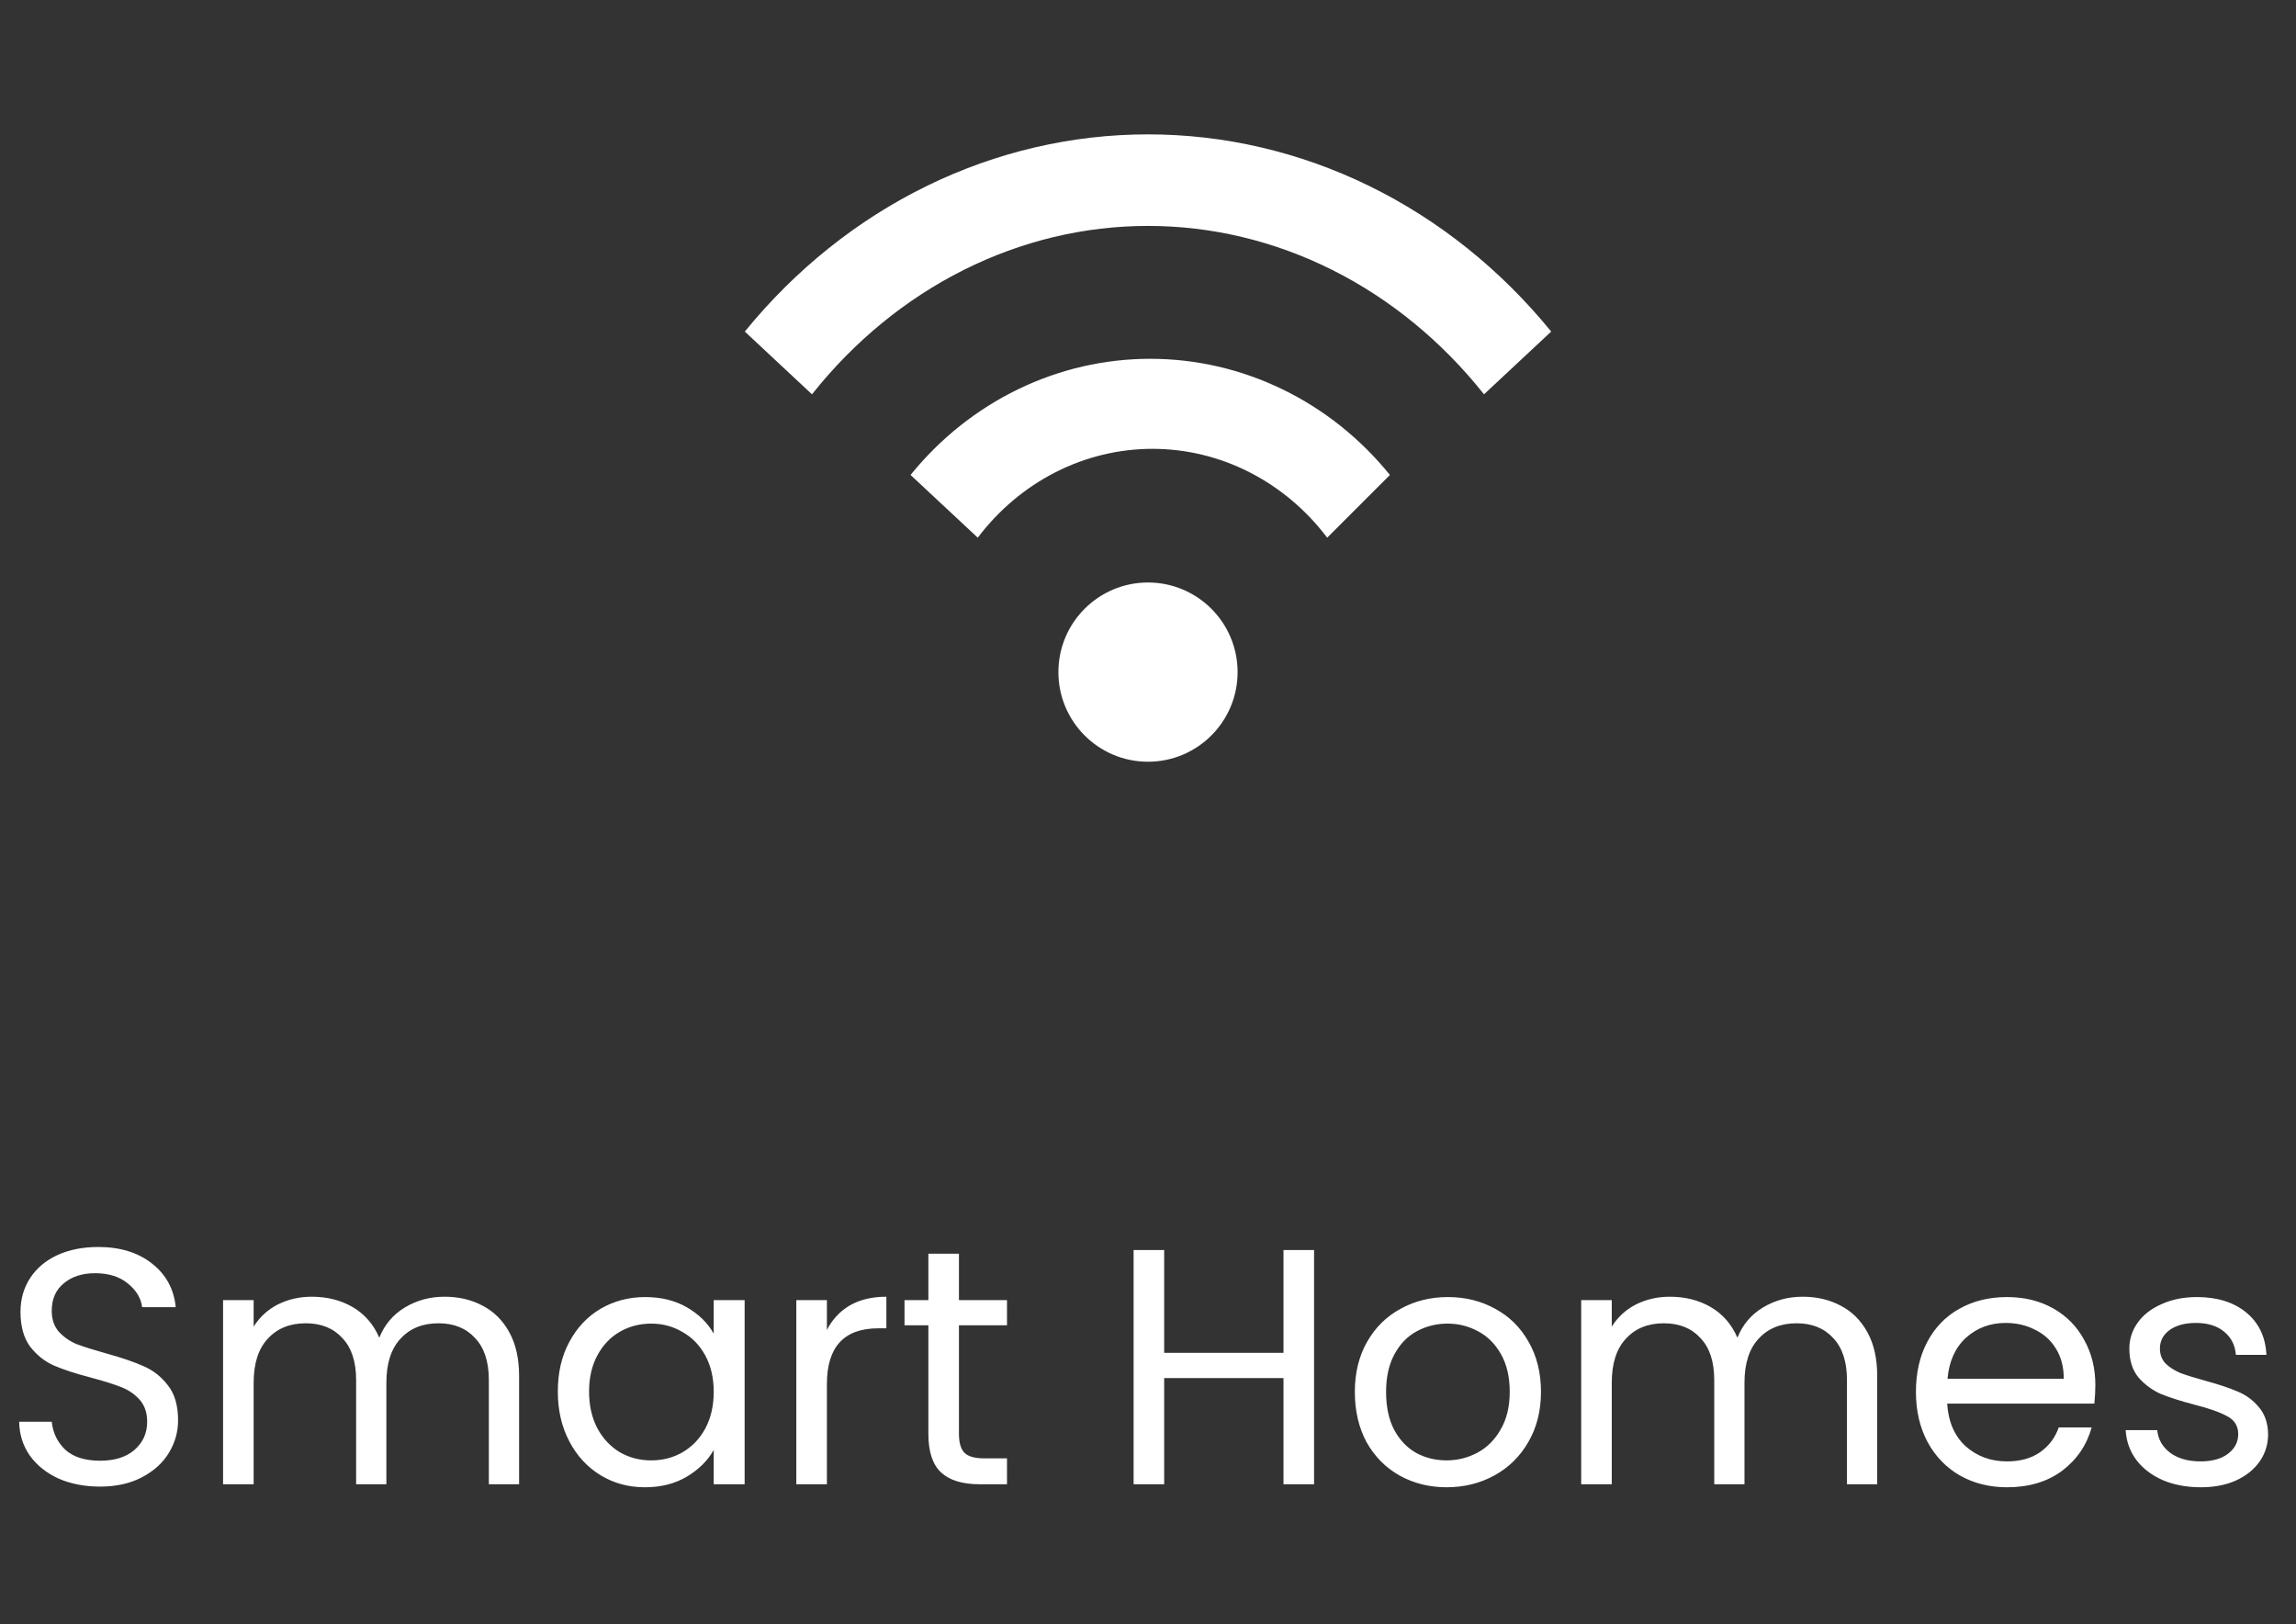 <svg width="82" height="58" viewBox="0 0 82 58" fill="none" xmlns="http://www.w3.org/2000/svg">
<rect x="0" y="0" width="82" height="58" fill="#333333" stroke="none"/>
<path d="M41 27.2C42.767 27.2 44.2 25.767 44.2 24C44.2 22.233 42.767 20.8 41 20.8C39.233 20.8 37.8 22.233 37.8 24C37.8 25.767 39.233 27.2 41 27.2Z" fill="white"/>
<path d="M26.6 11.84C28.402 9.627 30.618 7.854 33.1 6.64C35.583 5.426 38.276 4.798 41 4.798C43.724 4.798 46.417 5.426 48.9 6.64C51.382 7.854 53.598 9.627 55.4 11.84L53 14.08C51.498 12.19 49.652 10.677 47.583 9.64C45.514 8.603 43.27 8.067 41 8.067C38.73 8.067 36.486 8.603 34.417 9.64C32.348 10.677 30.501 12.19 29 14.08L26.6 11.84ZM32.52 16.96C33.571 15.661 34.882 14.616 36.361 13.9C37.839 13.183 39.45 12.812 41.08 12.812C42.71 12.812 44.321 13.183 45.799 13.9C47.278 14.616 48.589 15.661 49.64 16.96L47.4 19.2C46.65 18.209 45.7 17.41 44.62 16.861C43.541 16.312 42.358 16.027 41.16 16.027C39.962 16.027 38.779 16.312 37.7 16.861C36.62 17.41 35.67 18.209 34.92 19.2L32.52 16.96Z" fill="white"/>
<path d="M3.576 53.084C3.024 53.084 2.528 52.988 2.088 52.796C1.656 52.596 1.316 52.324 1.068 51.98C0.82 51.628 0.692 51.224 0.684 50.768H1.848C1.888 51.16 2.048 51.492 2.328 51.764C2.616 52.028 3.032 52.16 3.576 52.16C4.096 52.16 4.504 52.032 4.8 51.776C5.104 51.512 5.256 51.176 5.256 50.768C5.256 50.448 5.168 50.188 4.992 49.988C4.816 49.788 4.596 49.636 4.332 49.532C4.068 49.428 3.712 49.316 3.264 49.196C2.712 49.052 2.268 48.908 1.932 48.764C1.604 48.62 1.32 48.396 1.08 48.092C0.848 47.78 0.732 47.364 0.732 46.844C0.732 46.388 0.848 45.984 1.08 45.632C1.312 45.28 1.636 45.008 2.052 44.816C2.476 44.624 2.96 44.528 3.504 44.528C4.288 44.528 4.928 44.724 5.424 45.116C5.928 45.508 6.212 46.028 6.276 46.676H5.076C5.036 46.356 4.868 46.076 4.572 45.836C4.276 45.588 3.884 45.464 3.396 45.464C2.94 45.464 2.568 45.584 2.28 45.824C1.992 46.056 1.848 46.384 1.848 46.808C1.848 47.112 1.932 47.36 2.1 47.552C2.276 47.744 2.488 47.892 2.736 47.996C2.992 48.092 3.348 48.204 3.804 48.332C4.356 48.484 4.8 48.636 5.136 48.788C5.472 48.932 5.76 49.16 6 49.472C6.24 49.776 6.36 50.192 6.36 50.72C6.36 51.128 6.252 51.512 6.036 51.872C5.82 52.232 5.5 52.524 5.076 52.748C4.652 52.972 4.152 53.084 3.576 53.084ZM15.875 46.304C16.387 46.304 16.843 46.412 17.243 46.628C17.643 46.836 17.959 47.152 18.191 47.576C18.423 48 18.539 48.516 18.539 49.124V53H17.459V49.28C17.459 48.624 17.295 48.124 16.967 47.78C16.647 47.428 16.211 47.252 15.659 47.252C15.091 47.252 14.639 47.436 14.303 47.804C13.967 48.164 13.799 48.688 13.799 49.376V53H12.719V49.28C12.719 48.624 12.555 48.124 12.227 47.78C11.907 47.428 11.471 47.252 10.919 47.252C10.351 47.252 9.899 47.436 9.563 47.804C9.227 48.164 9.059 48.688 9.059 49.376V53H7.967V46.424H9.059V47.372C9.275 47.028 9.563 46.764 9.923 46.58C10.291 46.396 10.695 46.304 11.135 46.304C11.687 46.304 12.175 46.428 12.599 46.676C13.023 46.924 13.339 47.288 13.547 47.768C13.731 47.304 14.035 46.944 14.459 46.688C14.883 46.432 15.355 46.304 15.875 46.304ZM19.922 49.688C19.922 49.016 20.058 48.428 20.33 47.924C20.602 47.412 20.974 47.016 21.446 46.736C21.926 46.456 22.458 46.316 23.042 46.316C23.618 46.316 24.118 46.44 24.542 46.688C24.966 46.936 25.282 47.248 25.49 47.624V46.424H26.594V53H25.49V51.776C25.274 52.16 24.95 52.48 24.518 52.736C24.094 52.984 23.598 53.108 23.03 53.108C22.446 53.108 21.918 52.964 21.446 52.676C20.974 52.388 20.602 51.984 20.33 51.464C20.058 50.944 19.922 50.352 19.922 49.688ZM25.49 49.7C25.49 49.204 25.39 48.772 25.19 48.404C24.99 48.036 24.718 47.756 24.374 47.564C24.038 47.364 23.666 47.264 23.258 47.264C22.85 47.264 22.478 47.36 22.142 47.552C21.806 47.744 21.538 48.024 21.338 48.392C21.138 48.76 21.038 49.192 21.038 49.688C21.038 50.192 21.138 50.632 21.338 51.008C21.538 51.376 21.806 51.66 22.142 51.86C22.478 52.052 22.85 52.148 23.258 52.148C23.666 52.148 24.038 52.052 24.374 51.86C24.718 51.66 24.99 51.376 25.19 51.008C25.39 50.632 25.49 50.196 25.49 49.7ZM29.532 47.492C29.724 47.116 29.996 46.824 30.348 46.616C30.708 46.408 31.144 46.304 31.656 46.304V47.432H31.368C30.144 47.432 29.532 48.096 29.532 49.424V53H28.44V46.424H29.532V47.492ZM34.248 47.324V51.2C34.248 51.52 34.316 51.748 34.452 51.884C34.588 52.012 34.824 52.076 35.16 52.076H35.964V53H34.98C34.372 53 33.916 52.86 33.612 52.58C33.308 52.3 33.156 51.84 33.156 51.2V47.324H32.304V46.424H33.156V44.768H34.248V46.424H35.964V47.324H34.248ZM46.931 44.636V53H45.839V49.208H41.578V53H40.486V44.636H41.578V48.308H45.839V44.636H46.931ZM51.663 53.108C51.047 53.108 50.487 52.968 49.983 52.688C49.487 52.408 49.095 52.012 48.807 51.5C48.527 50.98 48.387 50.38 48.387 49.7C48.387 49.028 48.531 48.436 48.819 47.924C49.115 47.404 49.515 47.008 50.019 46.736C50.523 46.456 51.087 46.316 51.711 46.316C52.335 46.316 52.899 46.456 53.403 46.736C53.907 47.008 54.303 47.4 54.591 47.912C54.887 48.424 55.035 49.02 55.035 49.7C55.035 50.38 54.883 50.98 54.579 51.5C54.283 52.012 53.879 52.408 53.367 52.688C52.855 52.968 52.287 53.108 51.663 53.108ZM51.663 52.148C52.055 52.148 52.423 52.056 52.767 51.872C53.111 51.688 53.387 51.412 53.595 51.044C53.811 50.676 53.919 50.228 53.919 49.7C53.919 49.172 53.815 48.724 53.607 48.356C53.399 47.988 53.127 47.716 52.791 47.54C52.455 47.356 52.091 47.264 51.699 47.264C51.299 47.264 50.931 47.356 50.595 47.54C50.267 47.716 50.003 47.988 49.803 48.356C49.603 48.724 49.503 49.172 49.503 49.7C49.503 50.236 49.599 50.688 49.791 51.056C49.991 51.424 50.255 51.7 50.583 51.884C50.911 52.06 51.271 52.148 51.663 52.148ZM64.379 46.304C64.891 46.304 65.347 46.412 65.747 46.628C66.147 46.836 66.463 47.152 66.695 47.576C66.927 48 67.043 48.516 67.043 49.124V53H65.963V49.28C65.963 48.624 65.799 48.124 65.471 47.78C65.151 47.428 64.715 47.252 64.163 47.252C63.595 47.252 63.143 47.436 62.807 47.804C62.471 48.164 62.303 48.688 62.303 49.376V53H61.223V49.28C61.223 48.624 61.059 48.124 60.731 47.78C60.411 47.428 59.975 47.252 59.423 47.252C58.855 47.252 58.403 47.436 58.067 47.804C57.731 48.164 57.563 48.688 57.563 49.376V53H56.471V46.424H57.563V47.372C57.779 47.028 58.067 46.764 58.427 46.58C58.795 46.396 59.199 46.304 59.639 46.304C60.191 46.304 60.679 46.428 61.103 46.676C61.527 46.924 61.843 47.288 62.051 47.768C62.235 47.304 62.539 46.944 62.963 46.688C63.387 46.432 63.859 46.304 64.379 46.304ZM74.834 49.46C74.834 49.668 74.822 49.888 74.798 50.12H69.542C69.582 50.768 69.802 51.276 70.202 51.644C70.61 52.004 71.102 52.184 71.678 52.184C72.15 52.184 72.542 52.076 72.854 51.86C73.174 51.636 73.398 51.34 73.526 50.972H74.702C74.526 51.604 74.174 52.12 73.646 52.52C73.118 52.912 72.462 53.108 71.678 53.108C71.054 53.108 70.494 52.968 69.998 52.688C69.51 52.408 69.126 52.012 68.846 51.5C68.566 50.98 68.426 50.38 68.426 49.7C68.426 49.02 68.562 48.424 68.834 47.912C69.106 47.4 69.486 47.008 69.974 46.736C70.47 46.456 71.038 46.316 71.678 46.316C72.302 46.316 72.854 46.452 73.334 46.724C73.814 46.996 74.182 47.372 74.438 47.852C74.702 48.324 74.834 48.86 74.834 49.46ZM73.706 49.232C73.706 48.816 73.614 48.46 73.43 48.164C73.246 47.86 72.994 47.632 72.674 47.48C72.362 47.32 72.014 47.24 71.63 47.24C71.078 47.24 70.606 47.416 70.214 47.768C69.83 48.12 69.61 48.608 69.554 49.232H73.706ZM78.604 53.108C78.1 53.108 77.648 53.024 77.248 52.856C76.848 52.68 76.532 52.44 76.3 52.136C76.068 51.824 75.94 51.468 75.916 51.068H77.044C77.076 51.396 77.228 51.664 77.5 51.872C77.78 52.08 78.144 52.184 78.592 52.184C79.008 52.184 79.336 52.092 79.576 51.908C79.816 51.724 79.936 51.492 79.936 51.212C79.936 50.924 79.808 50.712 79.552 50.576C79.296 50.432 78.9 50.292 78.364 50.156C77.876 50.028 77.476 49.9 77.164 49.772C76.86 49.636 76.596 49.44 76.372 49.184C76.156 48.92 76.048 48.576 76.048 48.152C76.048 47.816 76.148 47.508 76.348 47.228C76.548 46.948 76.832 46.728 77.2 46.568C77.568 46.4 77.988 46.316 78.46 46.316C79.188 46.316 79.776 46.5 80.224 46.868C80.672 47.236 80.912 47.74 80.944 48.38H79.852C79.828 48.036 79.688 47.76 79.432 47.552C79.184 47.344 78.848 47.24 78.424 47.24C78.032 47.24 77.72 47.324 77.488 47.492C77.256 47.66 77.14 47.88 77.14 48.152C77.14 48.368 77.208 48.548 77.344 48.692C77.488 48.828 77.664 48.94 77.872 49.028C78.088 49.108 78.384 49.2 78.76 49.304C79.232 49.432 79.616 49.56 79.912 49.688C80.208 49.808 80.46 49.992 80.668 50.24C80.884 50.488 80.996 50.812 81.004 51.212C81.004 51.572 80.904 51.896 80.704 52.184C80.504 52.472 80.22 52.7 79.852 52.868C79.492 53.028 79.076 53.108 78.604 53.108Z" fill="white"/>
</svg>
